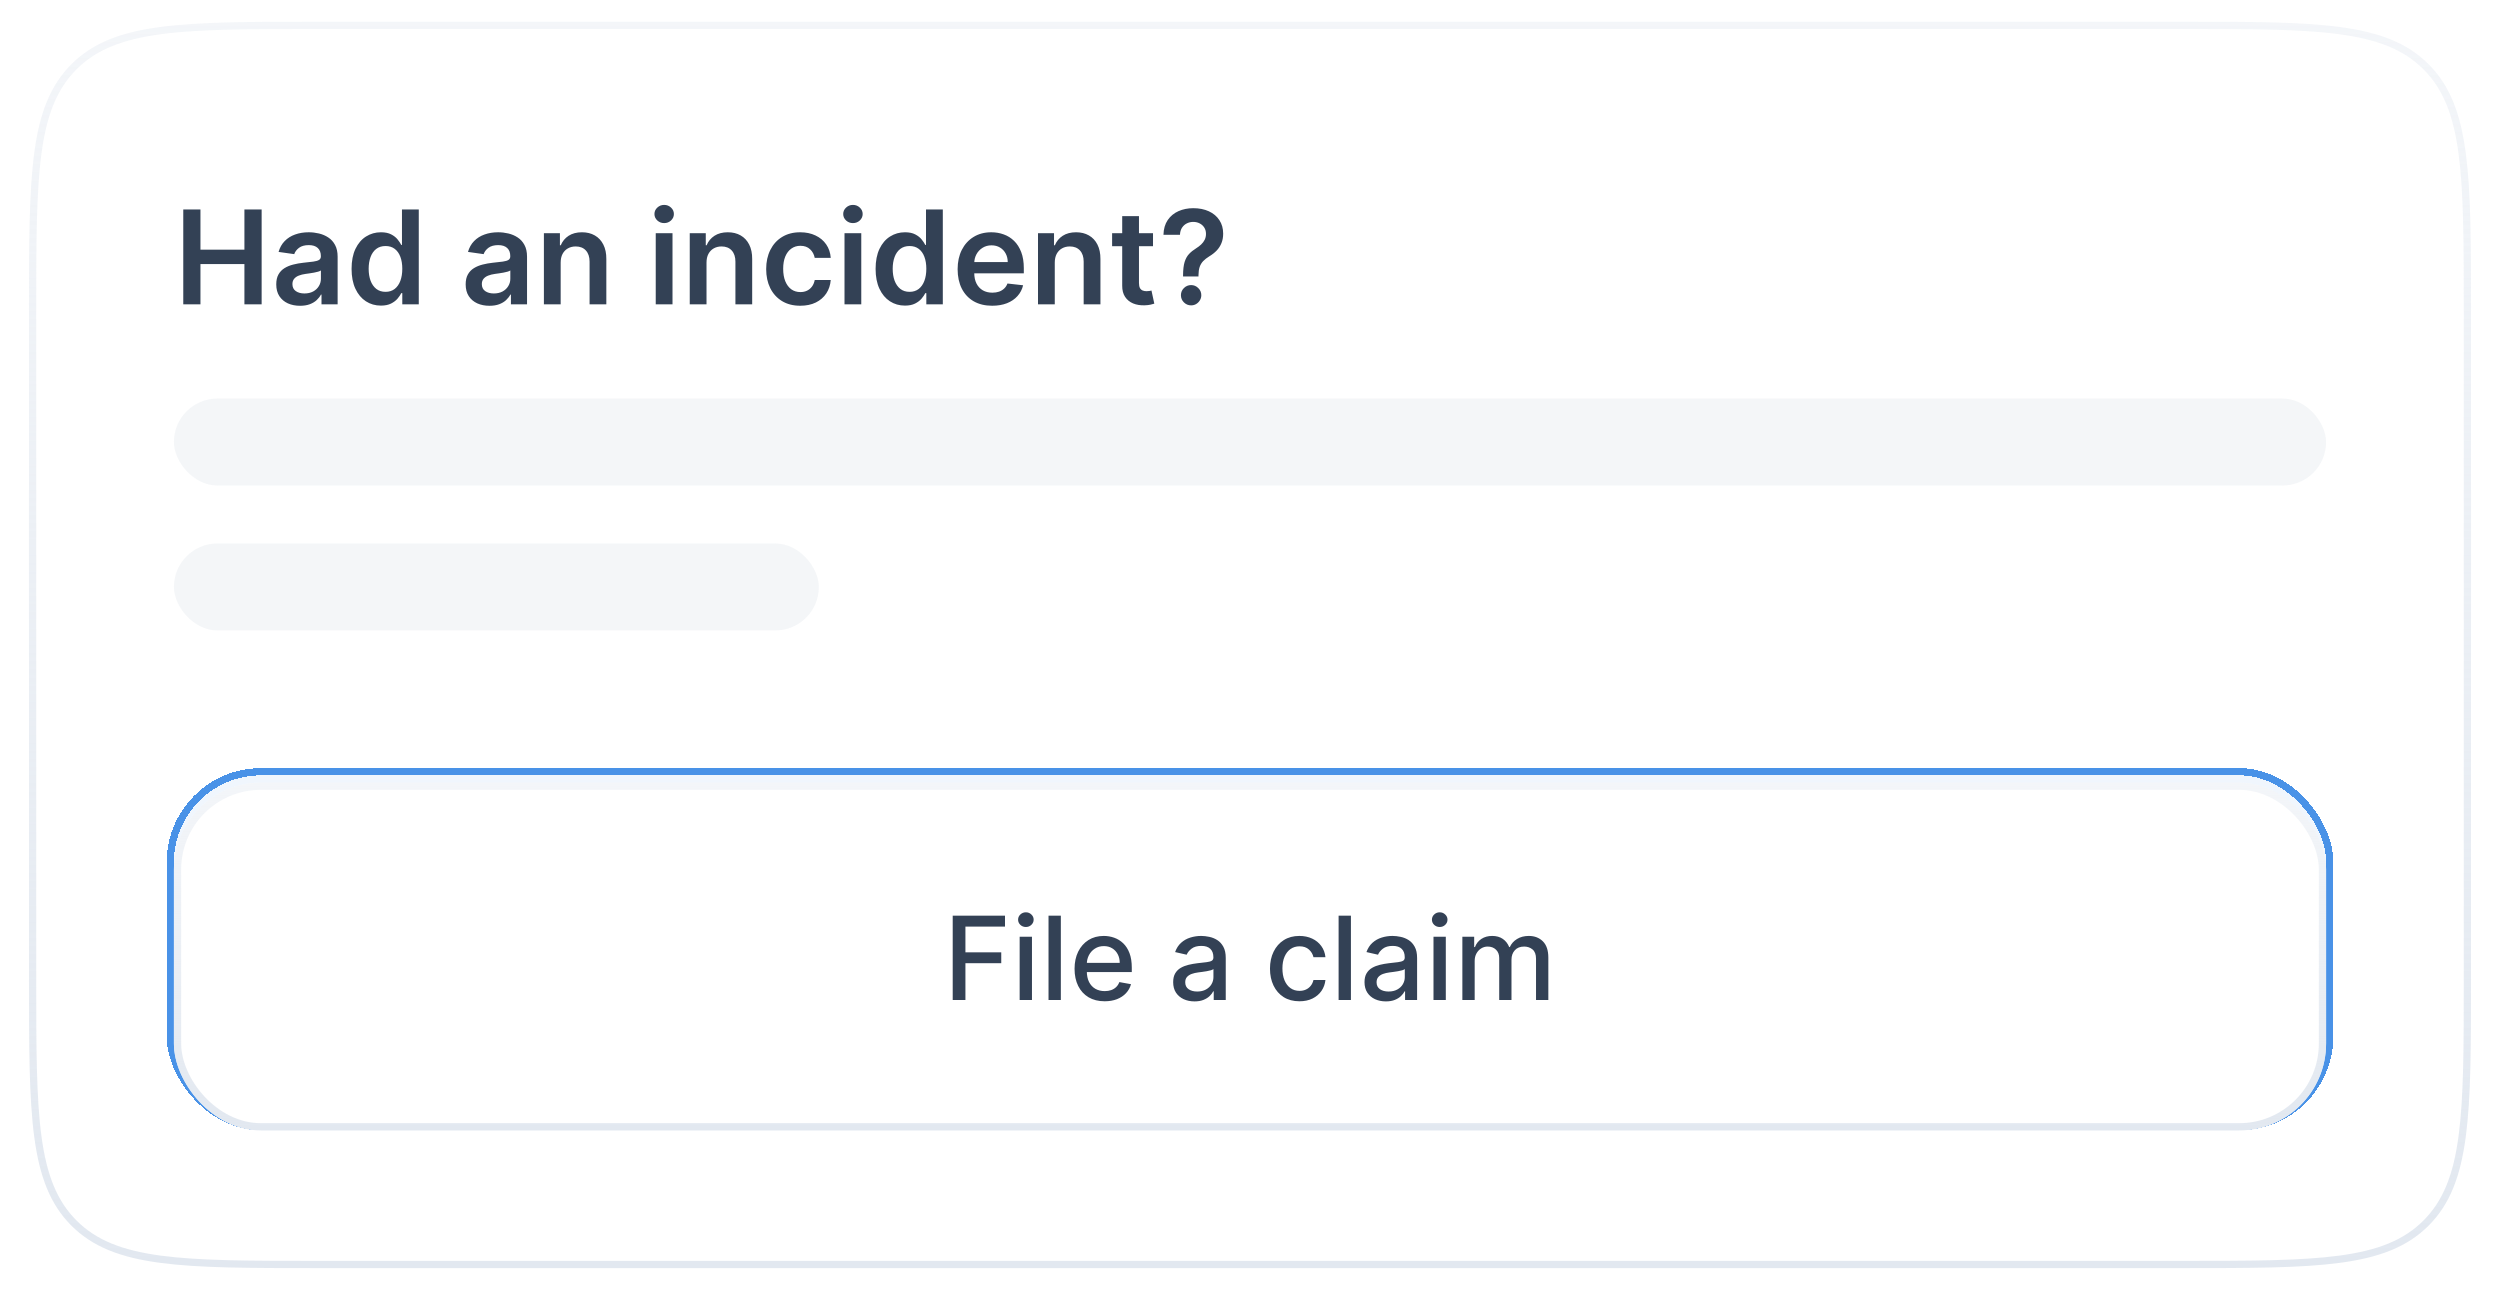 <svg width="345" height="180" viewBox="0 0 345 180" fill="none" xmlns="http://www.w3.org/2000/svg">
    <g filter="url(#filter0_di_3099_42859)">
        <path
            d="M4 42C4 23.144 4 13.716 9.858 7.858C15.716 2 25.144 2 44 2H301C319.856 2 329.284 2 335.142 7.858C341 13.716 341 23.144 341 42V134C341 152.856 341 162.284 335.142 168.142C329.284 174 319.856 174 301 174H44C25.144 174 15.716 174 9.858 168.142C4 162.284 4 152.856 4 134V42Z"
            fill="white" />
        <path
            d="M4.5 42C4.5 32.558 4.501 25.526 5.228 20.121C5.953 14.73 7.391 11.032 10.211 8.211C13.032 5.391 16.73 3.953 22.121 3.228C27.526 2.501 34.558 2.5 44 2.5H301C310.442 2.5 317.474 2.501 322.879 3.228C328.27 3.953 331.968 5.391 334.789 8.211C337.609 11.032 339.047 14.73 339.772 20.121C340.499 25.526 340.5 32.558 340.5 42V134C340.5 143.442 340.499 150.474 339.772 155.879C339.047 161.27 337.609 164.968 334.789 167.789C331.968 170.609 328.27 172.047 322.879 172.772C317.474 173.499 310.442 173.5 301 173.5H44C34.558 173.5 27.526 173.499 22.121 172.772C16.73 172.047 13.032 170.609 10.211 167.789C7.391 164.968 5.953 161.27 5.228 155.879C4.501 150.474 4.5 143.442 4.5 134V42Z"
            stroke="url(#paint0_linear_3099_42859)" />
        <g filter="url(#filter1_di_3099_42859)">
            <rect x="24" y="106" width="297" height="48" rx="12" fill="#4992E7" fill-opacity="0.08"
                shape-rendering="crispEdges" />
            <rect x="23.5" y="105.5" width="298" height="49" rx="12.5" stroke="#4992E7" shape-rendering="crispEdges" />
        </g>
        <path
            d="M25.291 41V27.909H27.663V33.451H33.729V27.909H36.106V41H33.729V35.439H27.663V41H25.291ZM41.409 41.198C40.787 41.198 40.226 41.087 39.728 40.866C39.233 40.64 38.841 40.307 38.551 39.869C38.266 39.43 38.123 38.889 38.123 38.245C38.123 37.691 38.225 37.233 38.43 36.871C38.635 36.508 38.914 36.219 39.267 36.001C39.621 35.784 40.02 35.62 40.463 35.509C40.91 35.394 41.373 35.311 41.85 35.26C42.425 35.2 42.892 35.147 43.25 35.1C43.608 35.049 43.867 34.972 44.029 34.87C44.196 34.764 44.279 34.599 44.279 34.378V34.34C44.279 33.858 44.136 33.485 43.85 33.221C43.565 32.957 43.154 32.825 42.617 32.825C42.05 32.825 41.6 32.948 41.268 33.195C40.94 33.443 40.718 33.734 40.603 34.071L38.443 33.764C38.613 33.168 38.895 32.669 39.287 32.269C39.679 31.864 40.158 31.561 40.725 31.361C41.291 31.156 41.918 31.054 42.604 31.054C43.077 31.054 43.548 31.109 44.017 31.22C44.485 31.331 44.914 31.514 45.301 31.77C45.689 32.021 46 32.364 46.235 32.799C46.473 33.234 46.593 33.777 46.593 34.429V41H44.368V39.651H44.291C44.151 39.924 43.953 40.18 43.697 40.418C43.446 40.653 43.128 40.842 42.745 40.987C42.365 41.128 41.92 41.198 41.409 41.198ZM42.01 39.498C42.474 39.498 42.877 39.406 43.218 39.223C43.559 39.035 43.821 38.788 44.004 38.481C44.191 38.175 44.285 37.84 44.285 37.478V36.321C44.213 36.381 44.089 36.436 43.914 36.487C43.744 36.538 43.552 36.583 43.339 36.621C43.126 36.66 42.915 36.694 42.706 36.724C42.498 36.754 42.316 36.779 42.163 36.8C41.818 36.847 41.509 36.924 41.236 37.031C40.963 37.137 40.748 37.286 40.591 37.478C40.433 37.666 40.354 37.908 40.354 38.207C40.354 38.633 40.51 38.955 40.821 39.172C41.132 39.389 41.528 39.498 42.01 39.498ZM52.563 41.173C51.791 41.173 51.101 40.974 50.492 40.578C49.883 40.182 49.401 39.606 49.047 38.852C48.694 38.098 48.517 37.182 48.517 36.104C48.517 35.013 48.696 34.092 49.054 33.342C49.416 32.588 49.904 32.019 50.517 31.636C51.131 31.248 51.815 31.054 52.569 31.054C53.145 31.054 53.617 31.152 53.988 31.348C54.359 31.54 54.653 31.772 54.87 32.045C55.088 32.313 55.256 32.567 55.375 32.805H55.471V27.909H57.791V41H55.516V39.453H55.375C55.256 39.692 55.084 39.945 54.858 40.214C54.632 40.478 54.334 40.704 53.963 40.891C53.592 41.079 53.125 41.173 52.563 41.173ZM53.209 39.274C53.699 39.274 54.116 39.142 54.461 38.878C54.806 38.609 55.069 38.236 55.248 37.759C55.426 37.282 55.516 36.726 55.516 36.091C55.516 35.456 55.426 34.904 55.248 34.435C55.073 33.967 54.813 33.602 54.468 33.342C54.127 33.082 53.707 32.952 53.209 32.952C52.693 32.952 52.262 33.087 51.917 33.355C51.572 33.624 51.312 33.994 51.137 34.467C50.963 34.94 50.875 35.481 50.875 36.091C50.875 36.705 50.963 37.252 51.137 37.734C51.316 38.211 51.578 38.588 51.924 38.865C52.273 39.138 52.701 39.274 53.209 39.274ZM67.547 41.198C66.925 41.198 66.365 41.087 65.866 40.866C65.372 40.64 64.98 40.307 64.69 39.869C64.405 39.43 64.262 38.889 64.262 38.245C64.262 37.691 64.364 37.233 64.569 36.871C64.773 36.508 65.052 36.219 65.406 36.001C65.76 35.784 66.158 35.62 66.601 35.509C67.049 35.394 67.511 35.311 67.989 35.26C68.564 35.2 69.03 35.147 69.388 35.1C69.746 35.049 70.006 34.972 70.168 34.87C70.334 34.764 70.417 34.599 70.417 34.378V34.34C70.417 33.858 70.275 33.485 69.989 33.221C69.704 32.957 69.292 32.825 68.755 32.825C68.189 32.825 67.739 32.948 67.407 33.195C67.079 33.443 66.857 33.734 66.742 34.071L64.582 33.764C64.752 33.168 65.033 32.669 65.425 32.269C65.817 31.864 66.297 31.561 66.864 31.361C67.43 31.156 68.057 31.054 68.743 31.054C69.216 31.054 69.687 31.109 70.155 31.22C70.624 31.331 71.052 31.514 71.44 31.77C71.828 32.021 72.139 32.364 72.373 32.799C72.612 33.234 72.731 33.777 72.731 34.429V41H70.507V39.651H70.43C70.29 39.924 70.091 40.18 69.836 40.418C69.584 40.653 69.267 40.842 68.883 40.987C68.504 41.128 68.059 41.198 67.547 41.198ZM68.148 39.498C68.613 39.498 69.015 39.406 69.356 39.223C69.697 39.035 69.959 38.788 70.143 38.481C70.33 38.175 70.424 37.84 70.424 37.478V36.321C70.351 36.381 70.228 36.436 70.053 36.487C69.883 36.538 69.691 36.583 69.478 36.621C69.265 36.66 69.054 36.694 68.845 36.724C68.636 36.754 68.455 36.779 68.302 36.8C67.957 36.847 67.647 36.924 67.375 37.031C67.102 37.137 66.887 37.286 66.729 37.478C66.572 37.666 66.493 37.908 66.493 38.207C66.493 38.633 66.648 38.955 66.959 39.172C67.27 39.389 67.667 39.498 68.148 39.498ZM77.372 35.247V41H75.058V31.182H77.27V32.85H77.385C77.611 32.3 77.971 31.864 78.465 31.54C78.964 31.216 79.579 31.054 80.312 31.054C80.99 31.054 81.58 31.199 82.083 31.489C82.59 31.778 82.982 32.198 83.259 32.748C83.54 33.298 83.679 33.965 83.674 34.749V41H81.361V35.106C81.361 34.45 81.19 33.937 80.849 33.566C80.513 33.195 80.046 33.01 79.449 33.01C79.045 33.01 78.684 33.099 78.369 33.278C78.058 33.453 77.813 33.707 77.634 34.039C77.459 34.371 77.372 34.774 77.372 35.247ZM90.492 41V31.182H92.806V41H90.492ZM91.655 29.788C91.288 29.788 90.973 29.667 90.709 29.424C90.445 29.177 90.313 28.881 90.313 28.535C90.313 28.186 90.445 27.89 90.709 27.647C90.973 27.4 91.288 27.276 91.655 27.276C92.026 27.276 92.341 27.4 92.601 27.647C92.865 27.89 92.997 28.186 92.997 28.535C92.997 28.881 92.865 29.177 92.601 29.424C92.341 29.667 92.026 29.788 91.655 29.788ZM97.499 35.247V41H95.185V31.182H97.397V32.85H97.512C97.738 32.3 98.098 31.864 98.592 31.54C99.091 31.216 99.706 31.054 100.439 31.054C101.117 31.054 101.707 31.199 102.21 31.489C102.717 31.778 103.109 32.198 103.386 32.748C103.667 33.298 103.806 33.965 103.801 34.749V41H101.488V35.106C101.488 34.45 101.317 33.937 100.976 33.566C100.64 33.195 100.173 33.01 99.576 33.01C99.171 33.01 98.811 33.099 98.496 33.278C98.185 33.453 97.94 33.707 97.761 34.039C97.586 34.371 97.499 34.774 97.499 35.247ZM110.436 41.192C109.456 41.192 108.615 40.977 107.912 40.546C107.213 40.116 106.674 39.521 106.294 38.763C105.919 38 105.732 37.122 105.732 36.129C105.732 35.132 105.924 34.252 106.307 33.489C106.691 32.722 107.232 32.126 107.931 31.7C108.634 31.269 109.465 31.054 110.424 31.054C111.221 31.054 111.926 31.201 112.539 31.495C113.157 31.785 113.65 32.196 114.016 32.729C114.382 33.257 114.591 33.875 114.642 34.582H112.431C112.341 34.109 112.128 33.715 111.792 33.4C111.459 33.08 111.014 32.92 110.456 32.92C109.983 32.92 109.567 33.048 109.209 33.304C108.851 33.555 108.572 33.918 108.372 34.391C108.176 34.864 108.078 35.43 108.078 36.091C108.078 36.76 108.176 37.335 108.372 37.817C108.568 38.294 108.843 38.663 109.196 38.923C109.554 39.178 109.974 39.306 110.456 39.306C110.797 39.306 111.101 39.242 111.37 39.114C111.642 38.982 111.87 38.793 112.054 38.545C112.237 38.298 112.363 37.998 112.431 37.644H114.642C114.587 38.339 114.382 38.955 114.029 39.492C113.675 40.024 113.194 40.442 112.584 40.744C111.975 41.043 111.259 41.192 110.436 41.192ZM116.542 41V31.182H118.856V41H116.542ZM117.706 29.788C117.339 29.788 117.024 29.667 116.76 29.424C116.496 29.177 116.363 28.881 116.363 28.535C116.363 28.186 116.496 27.89 116.76 27.647C117.024 27.4 117.339 27.276 117.706 27.276C118.077 27.276 118.392 27.4 118.652 27.647C118.916 27.89 119.048 28.186 119.048 28.535C119.048 28.881 118.916 29.177 118.652 29.424C118.392 29.667 118.077 29.788 117.706 29.788ZM124.879 41.173C124.108 41.173 123.418 40.974 122.808 40.578C122.199 40.182 121.717 39.606 121.364 38.852C121.01 38.098 120.833 37.182 120.833 36.104C120.833 35.013 121.012 34.092 121.37 33.342C121.732 32.588 122.22 32.019 122.834 31.636C123.447 31.248 124.131 31.054 124.886 31.054C125.461 31.054 125.934 31.152 126.305 31.348C126.675 31.54 126.969 31.772 127.187 32.045C127.404 32.313 127.572 32.567 127.692 32.805H127.788V27.909H130.108V41H127.832V39.453H127.692C127.572 39.692 127.4 39.945 127.174 40.214C126.948 40.478 126.65 40.704 126.279 40.891C125.908 41.079 125.442 41.173 124.879 41.173ZM125.525 39.274C126.015 39.274 126.433 39.142 126.778 38.878C127.123 38.609 127.385 38.236 127.564 37.759C127.743 37.282 127.832 36.726 127.832 36.091C127.832 35.456 127.743 34.904 127.564 34.435C127.389 33.967 127.129 33.602 126.784 33.342C126.443 33.082 126.023 32.952 125.525 32.952C125.009 32.952 124.579 33.087 124.234 33.355C123.888 33.624 123.629 33.994 123.454 34.467C123.279 34.94 123.192 35.481 123.192 36.091C123.192 36.705 123.279 37.252 123.454 37.734C123.633 38.211 123.895 38.588 124.24 38.865C124.589 39.138 125.018 39.274 125.525 39.274ZM136.92 41.192C135.936 41.192 135.086 40.987 134.37 40.578C133.658 40.165 133.111 39.581 132.727 38.827C132.344 38.068 132.152 37.175 132.152 36.148C132.152 35.139 132.344 34.252 132.727 33.489C133.115 32.722 133.656 32.126 134.351 31.7C135.045 31.269 135.861 31.054 136.799 31.054C137.404 31.054 137.975 31.152 138.512 31.348C139.053 31.54 139.53 31.838 139.944 32.243C140.361 32.648 140.689 33.163 140.928 33.79C141.167 34.412 141.286 35.153 141.286 36.014V36.724H133.238V35.164H139.068C139.064 34.721 138.968 34.327 138.78 33.981C138.593 33.632 138.331 33.357 137.994 33.157C137.662 32.957 137.274 32.856 136.831 32.856C136.358 32.856 135.942 32.972 135.584 33.202C135.226 33.428 134.947 33.726 134.747 34.097C134.551 34.463 134.451 34.866 134.447 35.305V36.666C134.447 37.237 134.551 37.727 134.76 38.136C134.969 38.541 135.26 38.852 135.635 39.07C136.01 39.283 136.449 39.389 136.952 39.389C137.289 39.389 137.594 39.342 137.866 39.249C138.139 39.151 138.376 39.008 138.576 38.82C138.776 38.633 138.927 38.401 139.03 38.124L141.19 38.367C141.054 38.938 140.794 39.436 140.41 39.862C140.031 40.284 139.545 40.612 138.953 40.847C138.361 41.077 137.683 41.192 136.92 41.192ZM145.558 35.247V41H143.244V31.182H145.455V32.85H145.57C145.796 32.3 146.156 31.864 146.651 31.54C147.149 31.216 147.765 31.054 148.498 31.054C149.175 31.054 149.766 31.199 150.268 31.489C150.776 31.778 151.168 32.198 151.445 32.748C151.726 33.298 151.864 33.965 151.86 34.749V41H149.546V35.106C149.546 34.45 149.376 33.937 149.035 33.566C148.698 33.195 148.232 33.01 147.635 33.01C147.23 33.01 146.87 33.099 146.555 33.278C146.244 33.453 145.999 33.707 145.82 34.039C145.645 34.371 145.558 34.774 145.558 35.247ZM159.115 31.182V32.972H153.471V31.182H159.115ZM154.864 28.829H157.178V38.047C157.178 38.358 157.225 38.597 157.319 38.763C157.417 38.925 157.545 39.035 157.702 39.095C157.86 39.155 158.035 39.185 158.227 39.185C158.371 39.185 158.504 39.174 158.623 39.153C158.746 39.131 158.84 39.112 158.904 39.095L159.294 40.904C159.17 40.947 158.994 40.994 158.763 41.045C158.538 41.096 158.261 41.126 157.933 41.134C157.353 41.151 156.831 41.064 156.366 40.872C155.902 40.676 155.533 40.374 155.261 39.965C154.992 39.555 154.86 39.044 154.864 38.43V28.829ZM163.262 37.152V36.986C163.266 36.215 163.339 35.601 163.479 35.145C163.624 34.689 163.829 34.322 164.093 34.045C164.357 33.764 164.679 33.506 165.058 33.272C165.318 33.11 165.55 32.933 165.755 32.742C165.964 32.545 166.128 32.328 166.247 32.09C166.366 31.847 166.426 31.576 166.426 31.278C166.426 30.941 166.347 30.649 166.189 30.402C166.032 30.155 165.819 29.963 165.55 29.827C165.286 29.69 164.99 29.622 164.662 29.622C164.359 29.622 164.072 29.688 163.799 29.82C163.53 29.948 163.307 30.144 163.128 30.408C162.953 30.668 162.855 30.999 162.834 31.399H160.558C160.579 30.59 160.775 29.912 161.146 29.366C161.521 28.821 162.015 28.412 162.629 28.139C163.247 27.866 163.929 27.73 164.675 27.73C165.488 27.73 166.204 27.873 166.822 28.158C167.444 28.444 167.928 28.851 168.273 29.379C168.623 29.903 168.797 30.526 168.797 31.246C168.797 31.732 168.719 32.166 168.561 32.55C168.407 32.933 168.188 33.274 167.903 33.572C167.617 33.871 167.278 34.137 166.886 34.371C166.541 34.584 166.258 34.806 166.036 35.036C165.819 35.266 165.657 35.537 165.55 35.848C165.448 36.155 165.395 36.534 165.39 36.986V37.152H163.262ZM164.374 41.141C163.991 41.141 163.66 41.004 163.383 40.731C163.106 40.459 162.968 40.126 162.968 39.734C162.968 39.351 163.106 39.023 163.383 38.75C163.66 38.477 163.991 38.341 164.374 38.341C164.753 38.341 165.081 38.477 165.358 38.75C165.64 39.023 165.78 39.351 165.78 39.734C165.78 39.994 165.714 40.231 165.582 40.444C165.454 40.657 165.284 40.827 165.071 40.955C164.862 41.079 164.63 41.141 164.374 41.141Z"
            fill="#334155" />
        <rect opacity="0.1" x="24" y="54" width="297" height="12" rx="6" fill="#94A3B8" />
        <rect opacity="0.1" x="24" y="74" width="89" height="12" rx="6" fill="#94A3B8" />
        <g filter="url(#filter2_di_3099_42859)">
            <rect x="24" y="106" width="297" height="48" rx="12" fill="white" />
            <rect x="24.5" y="106.5" width="296" height="47" rx="11.5" stroke="url(#paint1_linear_3099_42859)" />
            <path
                d="M131.474 136V124.364H138.69V125.875H133.229V129.42H138.173V130.926H133.229V136H131.474ZM140.712 136V127.273H142.411V136H140.712ZM141.57 125.926C141.275 125.926 141.021 125.828 140.809 125.631C140.601 125.43 140.496 125.191 140.496 124.915C140.496 124.634 140.601 124.396 140.809 124.199C141.021 123.998 141.275 123.898 141.57 123.898C141.866 123.898 142.118 123.998 142.326 124.199C142.538 124.396 142.644 124.634 142.644 124.915C142.644 125.191 142.538 125.43 142.326 125.631C142.118 125.828 141.866 125.926 141.57 125.926ZM146.396 124.364V136H144.697V124.364H146.396ZM152.442 136.176C151.583 136.176 150.842 135.992 150.221 135.625C149.603 135.254 149.126 134.733 148.789 134.062C148.456 133.388 148.289 132.598 148.289 131.693C148.289 130.799 148.456 130.011 148.789 129.33C149.126 128.648 149.596 128.116 150.198 127.733C150.804 127.35 151.513 127.159 152.323 127.159C152.816 127.159 153.293 127.241 153.755 127.403C154.217 127.566 154.632 127.822 154.999 128.17C155.367 128.519 155.656 128.972 155.869 129.528C156.081 130.081 156.187 130.754 156.187 131.545V132.148H149.249V130.875H154.522C154.522 130.428 154.431 130.032 154.249 129.688C154.067 129.339 153.812 129.064 153.482 128.864C153.156 128.663 152.774 128.562 152.335 128.562C151.857 128.562 151.441 128.68 151.085 128.915C150.732 129.146 150.46 129.449 150.266 129.824C150.077 130.195 149.982 130.598 149.982 131.034V132.028C149.982 132.612 150.085 133.108 150.289 133.517C150.497 133.926 150.787 134.239 151.158 134.455C151.53 134.667 151.963 134.773 152.46 134.773C152.781 134.773 153.075 134.727 153.34 134.636C153.605 134.542 153.835 134.402 154.028 134.216C154.221 134.03 154.369 133.801 154.471 133.528L156.079 133.818C155.95 134.292 155.719 134.706 155.386 135.062C155.056 135.415 154.641 135.689 154.141 135.886C153.645 136.08 153.079 136.176 152.442 136.176ZM164.846 136.193C164.293 136.193 163.793 136.091 163.346 135.886C162.899 135.678 162.545 135.377 162.283 134.983C162.026 134.589 161.897 134.106 161.897 133.534C161.897 133.042 161.992 132.636 162.181 132.318C162.371 132 162.626 131.748 162.948 131.562C163.27 131.377 163.63 131.237 164.028 131.142C164.425 131.047 164.831 130.975 165.244 130.926C165.766 130.866 166.191 130.816 166.516 130.778C166.842 130.737 167.079 130.67 167.227 130.58C167.374 130.489 167.448 130.341 167.448 130.136V130.097C167.448 129.6 167.308 129.216 167.028 128.943C166.751 128.67 166.338 128.534 165.789 128.534C165.217 128.534 164.766 128.661 164.437 128.915C164.111 129.165 163.886 129.443 163.761 129.75L162.164 129.386C162.353 128.856 162.63 128.428 162.994 128.102C163.361 127.773 163.783 127.534 164.261 127.386C164.738 127.235 165.24 127.159 165.766 127.159C166.115 127.159 166.484 127.201 166.874 127.284C167.268 127.364 167.636 127.511 167.977 127.727C168.321 127.943 168.603 128.252 168.823 128.653C169.043 129.051 169.153 129.568 169.153 130.205V136H167.494V134.807H167.425C167.316 135.027 167.151 135.242 166.931 135.455C166.711 135.667 166.429 135.843 166.085 135.983C165.74 136.123 165.327 136.193 164.846 136.193ZM165.215 134.83C165.685 134.83 166.086 134.737 166.42 134.551C166.757 134.366 167.013 134.123 167.187 133.824C167.365 133.521 167.454 133.197 167.454 132.852V131.727C167.393 131.788 167.276 131.845 167.102 131.898C166.931 131.947 166.736 131.991 166.516 132.028C166.297 132.062 166.083 132.095 165.874 132.125C165.666 132.152 165.492 132.174 165.352 132.193C165.022 132.235 164.721 132.305 164.448 132.403C164.179 132.502 163.963 132.644 163.8 132.83C163.641 133.011 163.562 133.254 163.562 133.557C163.562 133.977 163.717 134.295 164.028 134.511C164.338 134.723 164.734 134.83 165.215 134.83ZM179.326 136.176C178.481 136.176 177.754 135.985 177.144 135.602C176.538 135.216 176.072 134.684 175.746 134.006C175.421 133.328 175.258 132.551 175.258 131.676C175.258 130.79 175.424 130.008 175.758 129.33C176.091 128.648 176.561 128.116 177.167 127.733C177.773 127.35 178.487 127.159 179.309 127.159C179.972 127.159 180.563 127.282 181.082 127.528C181.601 127.771 182.019 128.112 182.337 128.551C182.659 128.991 182.851 129.504 182.911 130.091H181.258C181.167 129.682 180.959 129.33 180.633 129.034C180.311 128.739 179.879 128.591 179.337 128.591C178.864 128.591 178.449 128.716 178.093 128.966C177.741 129.212 177.466 129.564 177.269 130.023C177.072 130.477 176.974 131.015 176.974 131.636C176.974 132.273 177.07 132.822 177.263 133.284C177.457 133.746 177.729 134.104 178.082 134.358C178.438 134.612 178.856 134.739 179.337 134.739C179.659 134.739 179.951 134.68 180.212 134.562C180.478 134.441 180.699 134.269 180.877 134.045C181.059 133.822 181.186 133.553 181.258 133.239H182.911C182.851 133.803 182.667 134.307 182.36 134.75C182.053 135.193 181.642 135.542 181.127 135.795C180.616 136.049 180.015 136.176 179.326 136.176ZM186.427 124.364V136H184.728V124.364H186.427ZM191.252 136.193C190.699 136.193 190.199 136.091 189.752 135.886C189.305 135.678 188.951 135.377 188.69 134.983C188.432 134.589 188.303 134.106 188.303 133.534C188.303 133.042 188.398 132.636 188.587 132.318C188.777 132 189.032 131.748 189.354 131.562C189.676 131.377 190.036 131.237 190.434 131.142C190.832 131.047 191.237 130.975 191.65 130.926C192.173 130.866 192.597 130.816 192.923 130.778C193.248 130.737 193.485 130.67 193.633 130.58C193.781 130.489 193.854 130.341 193.854 130.136V130.097C193.854 129.6 193.714 129.216 193.434 128.943C193.157 128.67 192.745 128.534 192.195 128.534C191.623 128.534 191.173 128.661 190.843 128.915C190.517 129.165 190.292 129.443 190.167 129.75L188.57 129.386C188.76 128.856 189.036 128.428 189.4 128.102C189.767 127.773 190.19 127.534 190.667 127.386C191.144 127.235 191.646 127.159 192.173 127.159C192.521 127.159 192.89 127.201 193.281 127.284C193.674 127.364 194.042 127.511 194.383 127.727C194.728 127.943 195.01 128.252 195.229 128.653C195.449 129.051 195.559 129.568 195.559 130.205V136H193.9V134.807H193.832C193.722 135.027 193.557 135.242 193.337 135.455C193.118 135.667 192.835 135.843 192.491 135.983C192.146 136.123 191.733 136.193 191.252 136.193ZM191.621 134.83C192.091 134.83 192.493 134.737 192.826 134.551C193.163 134.366 193.419 134.123 193.593 133.824C193.771 133.521 193.86 133.197 193.86 132.852V131.727C193.799 131.788 193.682 131.845 193.508 131.898C193.337 131.947 193.142 131.991 192.923 132.028C192.703 132.062 192.489 132.095 192.281 132.125C192.072 132.152 191.898 132.174 191.758 132.193C191.428 132.235 191.127 132.305 190.854 132.403C190.585 132.502 190.37 132.644 190.207 132.83C190.048 133.011 189.968 133.254 189.968 133.557C189.968 133.977 190.123 134.295 190.434 134.511C190.745 134.723 191.14 134.83 191.621 134.83ZM197.822 136V127.273H199.521V136H197.822ZM198.68 125.926C198.384 125.926 198.13 125.828 197.918 125.631C197.71 125.43 197.606 125.191 197.606 124.915C197.606 124.634 197.71 124.396 197.918 124.199C198.13 123.998 198.384 123.898 198.68 123.898C198.975 123.898 199.227 123.998 199.435 124.199C199.647 124.396 199.754 124.634 199.754 124.915C199.754 125.191 199.647 125.43 199.435 125.631C199.227 125.828 198.975 125.926 198.68 125.926ZM201.806 136V127.273H203.437V128.693H203.545C203.727 128.212 204.024 127.837 204.437 127.568C204.85 127.295 205.344 127.159 205.92 127.159C206.503 127.159 206.992 127.295 207.386 127.568C207.783 127.841 208.077 128.216 208.266 128.693H208.357C208.566 128.227 208.897 127.856 209.352 127.58C209.806 127.299 210.348 127.159 210.977 127.159C211.768 127.159 212.414 127.407 212.914 127.903C213.418 128.4 213.67 129.148 213.67 130.148V136H211.971V130.307C211.971 129.716 211.81 129.288 211.488 129.023C211.166 128.758 210.781 128.625 210.335 128.625C209.781 128.625 209.352 128.795 209.045 129.136C208.738 129.473 208.585 129.907 208.585 130.438V136H206.891V130.199C206.891 129.725 206.744 129.345 206.448 129.057C206.153 128.769 205.768 128.625 205.295 128.625C204.973 128.625 204.675 128.71 204.403 128.881C204.134 129.047 203.916 129.28 203.749 129.58C203.586 129.879 203.505 130.225 203.505 130.619V136H201.806Z"
                fill="#334155" />
        </g>
    </g>
    <defs>
        <filter id="filter0_di_3099_42859" x="0" y="0" width="345" height="180" filterUnits="userSpaceOnUse"
            color-interpolation-filters="sRGB">
            <feFlood flood-opacity="0" result="BackgroundImageFix" />
            <feColorMatrix in="SourceAlpha" type="matrix" values="0 0 0 0 0 0 0 0 0 0 0 0 0 0 0 0 0 0 127 0"
                result="hardAlpha" />
            <feOffset dy="2" />
            <feGaussianBlur stdDeviation="2" />
            <feComposite in2="hardAlpha" operator="out" />
            <feColorMatrix type="matrix" values="0 0 0 0 0.58 0 0 0 0 0.639 0 0 0 0 0.722 0 0 0 0.17 0" />
            <feBlend mode="normal" in2="BackgroundImageFix" result="effect1_dropShadow_3099_42859" />
            <feBlend mode="normal" in="SourceGraphic" in2="effect1_dropShadow_3099_42859" result="shape" />
            <feColorMatrix in="SourceAlpha" type="matrix" values="0 0 0 0 0 0 0 0 0 0 0 0 0 0 0 0 0 0 127 0"
                result="hardAlpha" />
            <feOffset dy="-1" />
            <feComposite in2="hardAlpha" operator="arithmetic" k2="-1" k3="1" />
            <feColorMatrix type="matrix" values="0 0 0 0 0.886 0 0 0 0 0.91 0 0 0 0 0.941 0 0 0 1 0" />
            <feBlend mode="normal" in2="shape" result="effect2_innerShadow_3099_42859" />
        </filter>
        <filter id="filter1_di_3099_42859" x="13" y="95" width="319" height="70" filterUnits="userSpaceOnUse"
            color-interpolation-filters="sRGB">
            <feFlood flood-opacity="0" result="BackgroundImageFix" />
            <feColorMatrix in="SourceAlpha" type="matrix" values="0 0 0 0 0 0 0 0 0 0 0 0 0 0 0 0 0 0 127 0"
                result="hardAlpha" />
            <feOffset />
            <feGaussianBlur stdDeviation="5" />
            <feComposite in2="hardAlpha" operator="out" />
            <feColorMatrix type="matrix" values="0 0 0 0 0.286 0 0 0 0 0.573 0 0 0 0 0.906 0 0 0 0.15 0" />
            <feBlend mode="normal" in2="BackgroundImageFix" result="effect1_dropShadow_3099_42859" />
            <feBlend mode="normal" in="SourceGraphic" in2="effect1_dropShadow_3099_42859" result="shape" />
            <feColorMatrix in="SourceAlpha" type="matrix" values="0 0 0 0 0 0 0 0 0 0 0 0 0 0 0 0 0 0 127 0"
                result="hardAlpha" />
            <feOffset />
            <feGaussianBlur stdDeviation="1.5" />
            <feComposite in2="hardAlpha" operator="arithmetic" k2="-1" k3="1" />
            <feColorMatrix type="matrix" values="0 0 0 0 0.286 0 0 0 0 0.573 0 0 0 0 0.906 0 0 0 1 0" />
            <feBlend mode="normal" in2="shape" result="effect2_innerShadow_3099_42859" />
        </filter>
        <filter id="filter2_di_3099_42859" x="16" y="100" width="313" height="64" filterUnits="userSpaceOnUse"
            color-interpolation-filters="sRGB">
            <feFlood flood-opacity="0" result="BackgroundImageFix" />
            <feColorMatrix in="SourceAlpha" type="matrix" values="0 0 0 0 0 0 0 0 0 0 0 0 0 0 0 0 0 0 127 0"
                result="hardAlpha" />
            <feOffset dy="2" />
            <feGaussianBlur stdDeviation="4" />
            <feComposite in2="hardAlpha" operator="out" />
            <feColorMatrix type="matrix" values="0 0 0 0 0.58 0 0 0 0 0.639 0 0 0 0 0.722 0 0 0 0.13 0" />
            <feBlend mode="normal" in2="BackgroundImageFix" result="effect1_dropShadow_3099_42859" />
            <feBlend mode="normal" in="SourceGraphic" in2="effect1_dropShadow_3099_42859" result="shape" />
            <feColorMatrix in="SourceAlpha" type="matrix" values="0 0 0 0 0 0 0 0 0 0 0 0 0 0 0 0 0 0 127 0"
                result="hardAlpha" />
            <feOffset dy="-1" />
            <feGaussianBlur stdDeviation="0.5" />
            <feComposite in2="hardAlpha" operator="arithmetic" k2="-1" k3="1" />
            <feColorMatrix type="matrix" values="0 0 0 0 0.796 0 0 0 0 0.835 0 0 0 0 0.882 0 0 0 1 0" />
            <feBlend mode="normal" in2="shape" result="effect2_innerShadow_3099_42859" />
        </filter>
        <linearGradient id="paint0_linear_3099_42859" x1="172.5" y1="2" x2="172.5" y2="174"
            gradientUnits="userSpaceOnUse">
            <stop stop-color="#E2E8F0" stop-opacity="0.4" />
            <stop offset="1" stop-color="#E2E8F0" />
        </linearGradient>
        <linearGradient id="paint1_linear_3099_42859" x1="172.5" y1="106" x2="172.5" y2="154"
            gradientUnits="userSpaceOnUse">
            <stop stop-color="#E2E8F0" stop-opacity="0.4" />
            <stop offset="1" stop-color="#E2E8F0" />
        </linearGradient>
    </defs>
</svg>